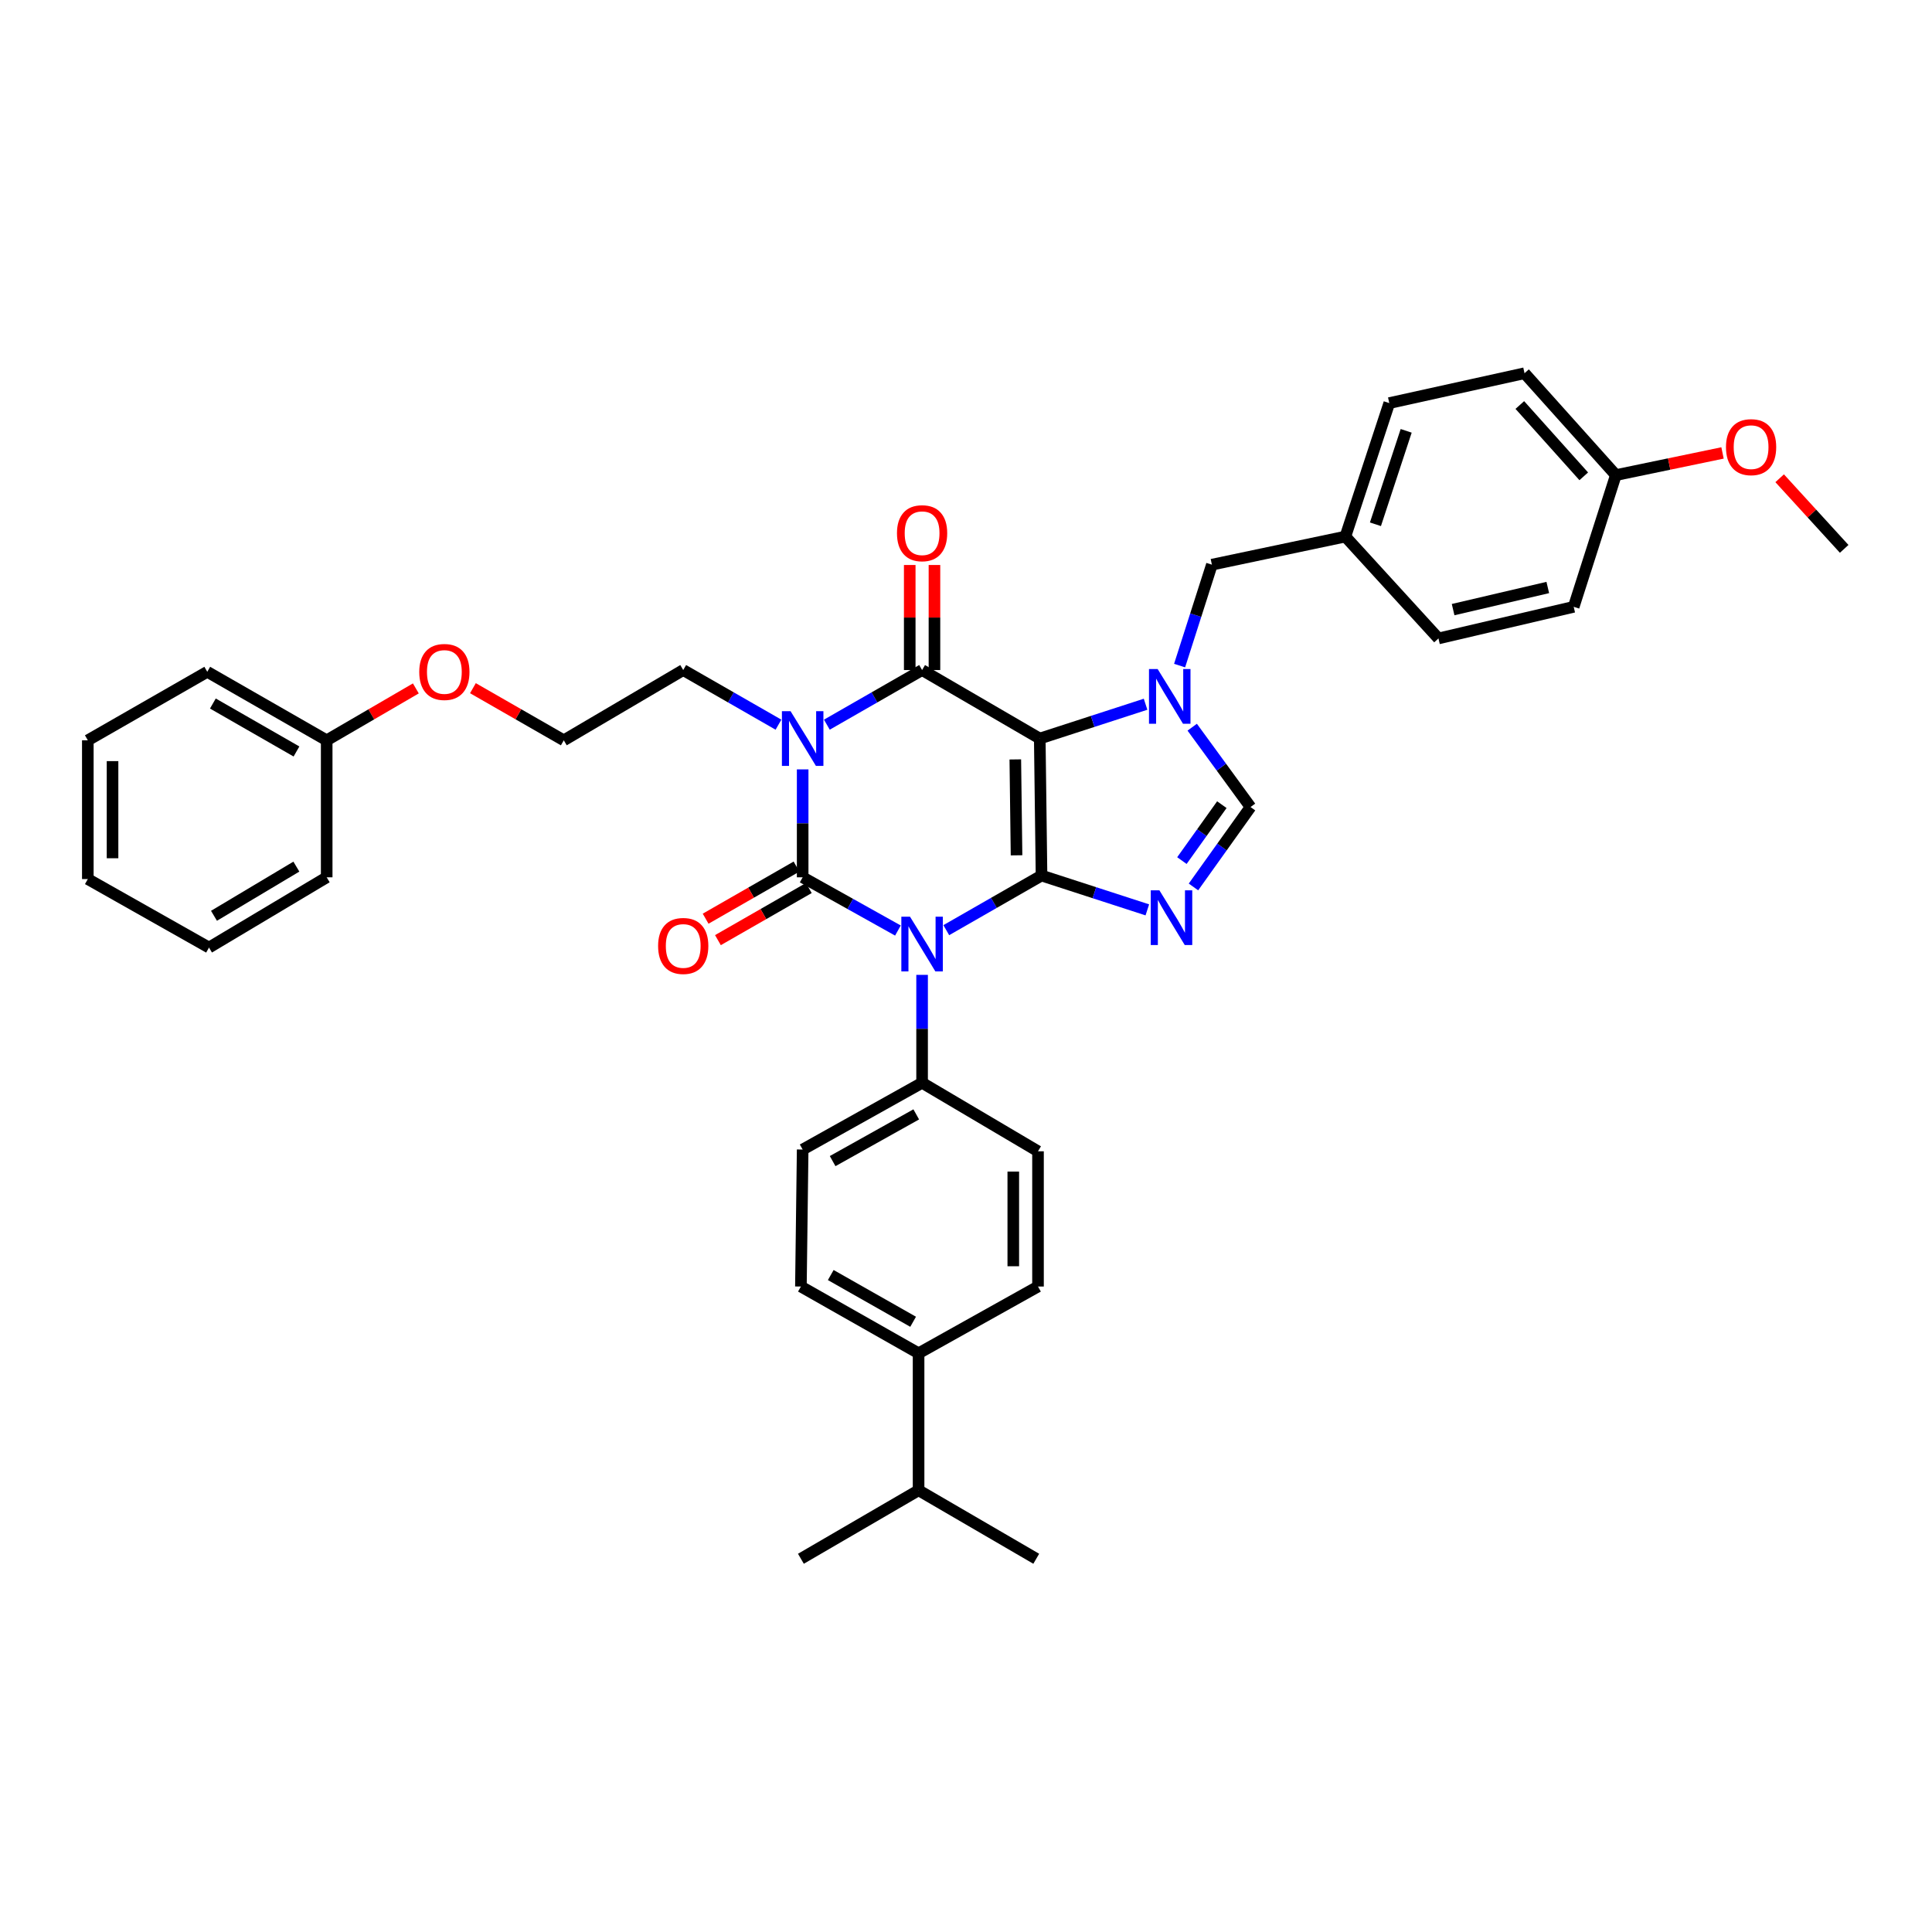 <?xml version='1.0' encoding='iso-8859-1'?>
<svg version='1.1' baseProfile='full'
              xmlns='http://www.w3.org/2000/svg'
                      xmlns:rdkit='http://www.rdkit.org/xml'
                      xmlns:xlink='http://www.w3.org/1999/xlink'
                  xml:space='preserve'
width='1000px' height='1000px' viewBox='0 0 1000 1000'>
<!-- END OF HEADER -->
<rect style='opacity:1.0;fill:#FFFFFF;stroke:none' width='1000' height='1000' x='0' y='0'> </rect>
<path class='bond-0' d='M 415.457,398.23 L 415.457,426.161' style='fill:none;fill-rule:evenodd;stroke:#0000FF;stroke-width:6px;stroke-linecap:butt;stroke-linejoin:miter;stroke-opacity:1' />
<path class='bond-0' d='M 415.457,426.161 L 415.457,454.093' style='fill:none;fill-rule:evenodd;stroke:#000000;stroke-width:6px;stroke-linecap:butt;stroke-linejoin:miter;stroke-opacity:1' />
<path class='bond-1' d='M 427.979,375.092 L 452.626,360.954' style='fill:none;fill-rule:evenodd;stroke:#0000FF;stroke-width:6px;stroke-linecap:butt;stroke-linejoin:miter;stroke-opacity:1' />
<path class='bond-1' d='M 452.626,360.954 L 477.274,346.817' style='fill:none;fill-rule:evenodd;stroke:#000000;stroke-width:6px;stroke-linecap:butt;stroke-linejoin:miter;stroke-opacity:1' />
<path class='bond-2' d='M 402.936,375.093 L 378.285,360.955' style='fill:none;fill-rule:evenodd;stroke:#0000FF;stroke-width:6px;stroke-linecap:butt;stroke-linejoin:miter;stroke-opacity:1' />
<path class='bond-2' d='M 378.285,360.955 L 353.634,346.817' style='fill:none;fill-rule:evenodd;stroke:#000000;stroke-width:6px;stroke-linecap:butt;stroke-linejoin:miter;stroke-opacity:1' />
<path class='bond-3' d='M 415.457,454.093 L 440.11,467.868' style='fill:none;fill-rule:evenodd;stroke:#000000;stroke-width:6px;stroke-linecap:butt;stroke-linejoin:miter;stroke-opacity:1' />
<path class='bond-3' d='M 440.11,467.868 L 464.763,481.643' style='fill:none;fill-rule:evenodd;stroke:#0000FF;stroke-width:6px;stroke-linecap:butt;stroke-linejoin:miter;stroke-opacity:1' />
<path class='bond-4' d='M 412.275,448.543 L 388.754,462.03' style='fill:none;fill-rule:evenodd;stroke:#000000;stroke-width:6px;stroke-linecap:butt;stroke-linejoin:miter;stroke-opacity:1' />
<path class='bond-4' d='M 388.754,462.03 L 365.233,475.517' style='fill:none;fill-rule:evenodd;stroke:#FF0000;stroke-width:6px;stroke-linecap:butt;stroke-linejoin:miter;stroke-opacity:1' />
<path class='bond-4' d='M 418.64,459.643 L 395.119,473.13' style='fill:none;fill-rule:evenodd;stroke:#000000;stroke-width:6px;stroke-linecap:butt;stroke-linejoin:miter;stroke-opacity:1' />
<path class='bond-4' d='M 395.119,473.13 L 371.598,486.617' style='fill:none;fill-rule:evenodd;stroke:#FF0000;stroke-width:6px;stroke-linecap:butt;stroke-linejoin:miter;stroke-opacity:1' />
<path class='bond-5' d='M 477.274,504.589 L 477.274,532.52' style='fill:none;fill-rule:evenodd;stroke:#0000FF;stroke-width:6px;stroke-linecap:butt;stroke-linejoin:miter;stroke-opacity:1' />
<path class='bond-5' d='M 477.274,532.52 L 477.274,560.452' style='fill:none;fill-rule:evenodd;stroke:#000000;stroke-width:6px;stroke-linecap:butt;stroke-linejoin:miter;stroke-opacity:1' />
<path class='bond-6' d='M 489.795,481.452 L 514.443,467.318' style='fill:none;fill-rule:evenodd;stroke:#0000FF;stroke-width:6px;stroke-linecap:butt;stroke-linejoin:miter;stroke-opacity:1' />
<path class='bond-6' d='M 514.443,467.318 L 539.09,453.183' style='fill:none;fill-rule:evenodd;stroke:#000000;stroke-width:6px;stroke-linecap:butt;stroke-linejoin:miter;stroke-opacity:1' />
<path class='bond-7' d='M 477.274,346.817 L 538.18,382.274' style='fill:none;fill-rule:evenodd;stroke:#000000;stroke-width:6px;stroke-linecap:butt;stroke-linejoin:miter;stroke-opacity:1' />
<path class='bond-8' d='M 483.672,346.817 L 483.672,319.629' style='fill:none;fill-rule:evenodd;stroke:#000000;stroke-width:6px;stroke-linecap:butt;stroke-linejoin:miter;stroke-opacity:1' />
<path class='bond-8' d='M 483.672,319.629 L 483.672,292.441' style='fill:none;fill-rule:evenodd;stroke:#FF0000;stroke-width:6px;stroke-linecap:butt;stroke-linejoin:miter;stroke-opacity:1' />
<path class='bond-8' d='M 470.876,346.817 L 470.876,319.629' style='fill:none;fill-rule:evenodd;stroke:#000000;stroke-width:6px;stroke-linecap:butt;stroke-linejoin:miter;stroke-opacity:1' />
<path class='bond-8' d='M 470.876,319.629 L 470.876,292.441' style='fill:none;fill-rule:evenodd;stroke:#FF0000;stroke-width:6px;stroke-linecap:butt;stroke-linejoin:miter;stroke-opacity:1' />
<path class='bond-9' d='M 836.365,245.91 L 789.093,193.186' style='fill:none;fill-rule:evenodd;stroke:#000000;stroke-width:6px;stroke-linecap:butt;stroke-linejoin:miter;stroke-opacity:1' />
<path class='bond-9' d='M 819.747,246.543 L 786.657,209.636' style='fill:none;fill-rule:evenodd;stroke:#000000;stroke-width:6px;stroke-linecap:butt;stroke-linejoin:miter;stroke-opacity:1' />
<path class='bond-10' d='M 836.365,245.91 L 814.542,314.089' style='fill:none;fill-rule:evenodd;stroke:#000000;stroke-width:6px;stroke-linecap:butt;stroke-linejoin:miter;stroke-opacity:1' />
<path class='bond-11' d='M 836.365,245.91 L 863.97,240.174' style='fill:none;fill-rule:evenodd;stroke:#000000;stroke-width:6px;stroke-linecap:butt;stroke-linejoin:miter;stroke-opacity:1' />
<path class='bond-11' d='M 863.97,240.174 L 891.576,234.438' style='fill:none;fill-rule:evenodd;stroke:#FF0000;stroke-width:6px;stroke-linecap:butt;stroke-linejoin:miter;stroke-opacity:1' />
<path class='bond-12' d='M 538.18,382.274 L 539.09,453.183' style='fill:none;fill-rule:evenodd;stroke:#000000;stroke-width:6px;stroke-linecap:butt;stroke-linejoin:miter;stroke-opacity:1' />
<path class='bond-12' d='M 525.522,393.075 L 526.159,442.711' style='fill:none;fill-rule:evenodd;stroke:#000000;stroke-width:6px;stroke-linecap:butt;stroke-linejoin:miter;stroke-opacity:1' />
<path class='bond-13' d='M 538.18,382.274 L 565.564,373.394' style='fill:none;fill-rule:evenodd;stroke:#000000;stroke-width:6px;stroke-linecap:butt;stroke-linejoin:miter;stroke-opacity:1' />
<path class='bond-13' d='M 565.564,373.394 L 592.948,364.514' style='fill:none;fill-rule:evenodd;stroke:#0000FF;stroke-width:6px;stroke-linecap:butt;stroke-linejoin:miter;stroke-opacity:1' />
<path class='bond-14' d='M 539.09,453.183 L 566.474,462.063' style='fill:none;fill-rule:evenodd;stroke:#000000;stroke-width:6px;stroke-linecap:butt;stroke-linejoin:miter;stroke-opacity:1' />
<path class='bond-14' d='M 566.474,462.063 L 593.858,470.943' style='fill:none;fill-rule:evenodd;stroke:#0000FF;stroke-width:6px;stroke-linecap:butt;stroke-linejoin:miter;stroke-opacity:1' />
<path class='bond-15' d='M 617.735,459.08 L 632.502,438.402' style='fill:none;fill-rule:evenodd;stroke:#0000FF;stroke-width:6px;stroke-linecap:butt;stroke-linejoin:miter;stroke-opacity:1' />
<path class='bond-15' d='M 632.502,438.402 L 647.269,417.725' style='fill:none;fill-rule:evenodd;stroke:#000000;stroke-width:6px;stroke-linecap:butt;stroke-linejoin:miter;stroke-opacity:1' />
<path class='bond-15' d='M 611.752,445.44 L 622.089,430.966' style='fill:none;fill-rule:evenodd;stroke:#0000FF;stroke-width:6px;stroke-linecap:butt;stroke-linejoin:miter;stroke-opacity:1' />
<path class='bond-15' d='M 622.089,430.966 L 632.426,416.492' style='fill:none;fill-rule:evenodd;stroke:#000000;stroke-width:6px;stroke-linecap:butt;stroke-linejoin:miter;stroke-opacity:1' />
<path class='bond-16' d='M 647.269,417.725 L 632.179,397.058' style='fill:none;fill-rule:evenodd;stroke:#000000;stroke-width:6px;stroke-linecap:butt;stroke-linejoin:miter;stroke-opacity:1' />
<path class='bond-16' d='M 632.179,397.058 L 617.089,376.391' style='fill:none;fill-rule:evenodd;stroke:#0000FF;stroke-width:6px;stroke-linecap:butt;stroke-linejoin:miter;stroke-opacity:1' />
<path class='bond-17' d='M 610.559,344.508 L 618.916,318.39' style='fill:none;fill-rule:evenodd;stroke:#0000FF;stroke-width:6px;stroke-linecap:butt;stroke-linejoin:miter;stroke-opacity:1' />
<path class='bond-17' d='M 618.916,318.39 L 627.272,292.272' style='fill:none;fill-rule:evenodd;stroke:#000000;stroke-width:6px;stroke-linecap:butt;stroke-linejoin:miter;stroke-opacity:1' />
<path class='bond-18' d='M 627.272,292.272 L 696.361,277.728' style='fill:none;fill-rule:evenodd;stroke:#000000;stroke-width:6px;stroke-linecap:butt;stroke-linejoin:miter;stroke-opacity:1' />
<path class='bond-19' d='M 696.361,277.728 L 744.543,330.453' style='fill:none;fill-rule:evenodd;stroke:#000000;stroke-width:6px;stroke-linecap:butt;stroke-linejoin:miter;stroke-opacity:1' />
<path class='bond-20' d='M 696.361,277.728 L 719.087,208.64' style='fill:none;fill-rule:evenodd;stroke:#000000;stroke-width:6px;stroke-linecap:butt;stroke-linejoin:miter;stroke-opacity:1' />
<path class='bond-20' d='M 711.925,271.363 L 727.833,223.001' style='fill:none;fill-rule:evenodd;stroke:#000000;stroke-width:6px;stroke-linecap:butt;stroke-linejoin:miter;stroke-opacity:1' />
<path class='bond-21' d='M 789.093,193.186 L 719.087,208.64' style='fill:none;fill-rule:evenodd;stroke:#000000;stroke-width:6px;stroke-linecap:butt;stroke-linejoin:miter;stroke-opacity:1' />
<path class='bond-22' d='M 291.817,383.184 L 353.634,346.817' style='fill:none;fill-rule:evenodd;stroke:#000000;stroke-width:6px;stroke-linecap:butt;stroke-linejoin:miter;stroke-opacity:1' />
<path class='bond-23' d='M 291.817,383.184 L 268.3,369.695' style='fill:none;fill-rule:evenodd;stroke:#000000;stroke-width:6px;stroke-linecap:butt;stroke-linejoin:miter;stroke-opacity:1' />
<path class='bond-23' d='M 268.3,369.695 L 244.783,356.205' style='fill:none;fill-rule:evenodd;stroke:#FF0000;stroke-width:6px;stroke-linecap:butt;stroke-linejoin:miter;stroke-opacity:1' />
<path class='bond-24' d='M 475.454,700.456 L 414.547,665.908' style='fill:none;fill-rule:evenodd;stroke:#000000;stroke-width:6px;stroke-linecap:butt;stroke-linejoin:miter;stroke-opacity:1' />
<path class='bond-24' d='M 472.631,684.144 L 429.997,659.96' style='fill:none;fill-rule:evenodd;stroke:#000000;stroke-width:6px;stroke-linecap:butt;stroke-linejoin:miter;stroke-opacity:1' />
<path class='bond-25' d='M 475.454,700.456 L 475.454,771.364' style='fill:none;fill-rule:evenodd;stroke:#000000;stroke-width:6px;stroke-linecap:butt;stroke-linejoin:miter;stroke-opacity:1' />
<path class='bond-26' d='M 475.454,700.456 L 537.27,665.908' style='fill:none;fill-rule:evenodd;stroke:#000000;stroke-width:6px;stroke-linecap:butt;stroke-linejoin:miter;stroke-opacity:1' />
<path class='bond-27' d='M 414.547,665.908 L 415.457,594.999' style='fill:none;fill-rule:evenodd;stroke:#000000;stroke-width:6px;stroke-linecap:butt;stroke-linejoin:miter;stroke-opacity:1' />
<path class='bond-28' d='M 537.27,665.908 L 537.27,595.909' style='fill:none;fill-rule:evenodd;stroke:#000000;stroke-width:6px;stroke-linecap:butt;stroke-linejoin:miter;stroke-opacity:1' />
<path class='bond-28' d='M 524.475,655.408 L 524.475,606.409' style='fill:none;fill-rule:evenodd;stroke:#000000;stroke-width:6px;stroke-linecap:butt;stroke-linejoin:miter;stroke-opacity:1' />
<path class='bond-29' d='M 477.274,560.452 L 537.27,595.909' style='fill:none;fill-rule:evenodd;stroke:#000000;stroke-width:6px;stroke-linecap:butt;stroke-linejoin:miter;stroke-opacity:1' />
<path class='bond-30' d='M 477.274,560.452 L 415.457,594.999' style='fill:none;fill-rule:evenodd;stroke:#000000;stroke-width:6px;stroke-linecap:butt;stroke-linejoin:miter;stroke-opacity:1' />
<path class='bond-30' d='M 474.244,576.803 L 430.972,600.987' style='fill:none;fill-rule:evenodd;stroke:#000000;stroke-width:6px;stroke-linecap:butt;stroke-linejoin:miter;stroke-opacity:1' />
<path class='bond-31' d='M 475.454,771.364 L 414.547,806.814' style='fill:none;fill-rule:evenodd;stroke:#000000;stroke-width:6px;stroke-linecap:butt;stroke-linejoin:miter;stroke-opacity:1' />
<path class='bond-32' d='M 475.454,771.364 L 536.361,806.814' style='fill:none;fill-rule:evenodd;stroke:#000000;stroke-width:6px;stroke-linecap:butt;stroke-linejoin:miter;stroke-opacity:1' />
<path class='bond-33' d='M 215.239,356.32 L 192.167,369.752' style='fill:none;fill-rule:evenodd;stroke:#FF0000;stroke-width:6px;stroke-linecap:butt;stroke-linejoin:miter;stroke-opacity:1' />
<path class='bond-33' d='M 192.167,369.752 L 169.094,383.184' style='fill:none;fill-rule:evenodd;stroke:#000000;stroke-width:6px;stroke-linecap:butt;stroke-linejoin:miter;stroke-opacity:1' />
<path class='bond-34' d='M 169.094,383.184 L 107.278,347.727' style='fill:none;fill-rule:evenodd;stroke:#000000;stroke-width:6px;stroke-linecap:butt;stroke-linejoin:miter;stroke-opacity:1' />
<path class='bond-34' d='M 153.456,388.965 L 110.184,364.144' style='fill:none;fill-rule:evenodd;stroke:#000000;stroke-width:6px;stroke-linecap:butt;stroke-linejoin:miter;stroke-opacity:1' />
<path class='bond-35' d='M 169.094,383.184 L 169.094,454.093' style='fill:none;fill-rule:evenodd;stroke:#000000;stroke-width:6px;stroke-linecap:butt;stroke-linejoin:miter;stroke-opacity:1' />
<path class='bond-36' d='M 107.278,347.727 L 45.455,383.184' style='fill:none;fill-rule:evenodd;stroke:#000000;stroke-width:6px;stroke-linecap:butt;stroke-linejoin:miter;stroke-opacity:1' />
<path class='bond-37' d='M 45.455,383.184 L 45.455,455.003' style='fill:none;fill-rule:evenodd;stroke:#000000;stroke-width:6px;stroke-linecap:butt;stroke-linejoin:miter;stroke-opacity:1' />
<path class='bond-37' d='M 58.25,393.957 L 58.25,444.23' style='fill:none;fill-rule:evenodd;stroke:#000000;stroke-width:6px;stroke-linecap:butt;stroke-linejoin:miter;stroke-opacity:1' />
<path class='bond-38' d='M 45.455,455.003 L 108.181,490.453' style='fill:none;fill-rule:evenodd;stroke:#000000;stroke-width:6px;stroke-linecap:butt;stroke-linejoin:miter;stroke-opacity:1' />
<path class='bond-39' d='M 108.181,490.453 L 169.094,454.093' style='fill:none;fill-rule:evenodd;stroke:#000000;stroke-width:6px;stroke-linecap:butt;stroke-linejoin:miter;stroke-opacity:1' />
<path class='bond-39' d='M 110.76,474.012 L 153.399,448.56' style='fill:none;fill-rule:evenodd;stroke:#000000;stroke-width:6px;stroke-linecap:butt;stroke-linejoin:miter;stroke-opacity:1' />
<path class='bond-40' d='M 814.542,314.089 L 744.543,330.453' style='fill:none;fill-rule:evenodd;stroke:#000000;stroke-width:6px;stroke-linecap:butt;stroke-linejoin:miter;stroke-opacity:1' />
<path class='bond-40' d='M 801.129,304.084 L 752.13,315.539' style='fill:none;fill-rule:evenodd;stroke:#000000;stroke-width:6px;stroke-linecap:butt;stroke-linejoin:miter;stroke-opacity:1' />
<path class='bond-41' d='M 921.149,247.545 L 937.847,265.818' style='fill:none;fill-rule:evenodd;stroke:#FF0000;stroke-width:6px;stroke-linecap:butt;stroke-linejoin:miter;stroke-opacity:1' />
<path class='bond-41' d='M 937.847,265.818 L 954.545,284.09' style='fill:none;fill-rule:evenodd;stroke:#000000;stroke-width:6px;stroke-linecap:butt;stroke-linejoin:miter;stroke-opacity:1' />
<path  class='atom-0' d='M 409.197 368.114
L 418.477 383.114
Q 419.397 384.594, 420.877 387.274
Q 422.357 389.954, 422.437 390.114
L 422.437 368.114
L 426.197 368.114
L 426.197 396.434
L 422.317 396.434
L 412.357 380.034
Q 411.197 378.114, 409.957 375.914
Q 408.757 373.714, 408.397 373.034
L 408.397 396.434
L 404.717 396.434
L 404.717 368.114
L 409.197 368.114
' fill='#0000FF'/>
<path  class='atom-2' d='M 471.014 474.473
L 480.294 489.473
Q 481.214 490.953, 482.694 493.633
Q 484.174 496.313, 484.254 496.473
L 484.254 474.473
L 488.014 474.473
L 488.014 502.793
L 484.134 502.793
L 474.174 486.393
Q 473.014 484.473, 471.774 482.273
Q 470.574 480.073, 470.214 479.393
L 470.214 502.793
L 466.534 502.793
L 466.534 474.473
L 471.014 474.473
' fill='#0000FF'/>
<path  class='atom-4' d='M 464.274 275.988
Q 464.274 269.188, 467.634 265.388
Q 470.994 261.588, 477.274 261.588
Q 483.554 261.588, 486.914 265.388
Q 490.274 269.188, 490.274 275.988
Q 490.274 282.868, 486.874 286.788
Q 483.474 290.668, 477.274 290.668
Q 471.034 290.668, 467.634 286.788
Q 464.274 282.908, 464.274 275.988
M 477.274 287.468
Q 481.594 287.468, 483.914 284.588
Q 486.274 281.668, 486.274 275.988
Q 486.274 270.428, 483.914 267.628
Q 481.594 264.788, 477.274 264.788
Q 472.954 264.788, 470.594 267.588
Q 468.274 270.388, 468.274 275.988
Q 468.274 281.708, 470.594 284.588
Q 472.954 287.468, 477.274 287.468
' fill='#FF0000'/>
<path  class='atom-5' d='M 340.634 489.623
Q 340.634 482.823, 343.994 479.023
Q 347.354 475.223, 353.634 475.223
Q 359.914 475.223, 363.274 479.023
Q 366.634 482.823, 366.634 489.623
Q 366.634 496.503, 363.234 500.423
Q 359.834 504.303, 353.634 504.303
Q 347.394 504.303, 343.994 500.423
Q 340.634 496.543, 340.634 489.623
M 353.634 501.103
Q 357.954 501.103, 360.274 498.223
Q 362.634 495.303, 362.634 489.623
Q 362.634 484.063, 360.274 481.263
Q 357.954 478.423, 353.634 478.423
Q 349.314 478.423, 346.954 481.223
Q 344.634 484.023, 344.634 489.623
Q 344.634 495.343, 346.954 498.223
Q 349.314 501.103, 353.634 501.103
' fill='#FF0000'/>
<path  class='atom-9' d='M 600.106 460.839
L 609.386 475.839
Q 610.306 477.319, 611.786 479.999
Q 613.266 482.679, 613.346 482.839
L 613.346 460.839
L 617.106 460.839
L 617.106 489.159
L 613.226 489.159
L 603.266 472.759
Q 602.106 470.839, 600.866 468.639
Q 599.666 466.439, 599.306 465.759
L 599.306 489.159
L 595.626 489.159
L 595.626 460.839
L 600.106 460.839
' fill='#0000FF'/>
<path  class='atom-11' d='M 599.196 346.298
L 608.476 361.298
Q 609.396 362.778, 610.876 365.458
Q 612.356 368.138, 612.436 368.298
L 612.436 346.298
L 616.196 346.298
L 616.196 374.618
L 612.316 374.618
L 602.356 358.218
Q 601.196 356.298, 599.956 354.098
Q 598.756 351.898, 598.396 351.218
L 598.396 374.618
L 594.716 374.618
L 594.716 346.298
L 599.196 346.298
' fill='#0000FF'/>
<path  class='atom-26' d='M 217.001 347.807
Q 217.001 341.007, 220.361 337.207
Q 223.721 333.407, 230.001 333.407
Q 236.281 333.407, 239.641 337.207
Q 243.001 341.007, 243.001 347.807
Q 243.001 354.687, 239.601 358.607
Q 236.201 362.487, 230.001 362.487
Q 223.761 362.487, 220.361 358.607
Q 217.001 354.727, 217.001 347.807
M 230.001 359.287
Q 234.321 359.287, 236.641 356.407
Q 239.001 353.487, 239.001 347.807
Q 239.001 342.247, 236.641 339.447
Q 234.321 336.607, 230.001 336.607
Q 225.681 336.607, 223.321 339.407
Q 221.001 342.207, 221.001 347.807
Q 221.001 353.527, 223.321 356.407
Q 225.681 359.287, 230.001 359.287
' fill='#FF0000'/>
<path  class='atom-36' d='M 893.363 231.446
Q 893.363 224.646, 896.723 220.846
Q 900.083 217.046, 906.363 217.046
Q 912.643 217.046, 916.003 220.846
Q 919.363 224.646, 919.363 231.446
Q 919.363 238.326, 915.963 242.246
Q 912.563 246.126, 906.363 246.126
Q 900.123 246.126, 896.723 242.246
Q 893.363 238.366, 893.363 231.446
M 906.363 242.926
Q 910.683 242.926, 913.003 240.046
Q 915.363 237.126, 915.363 231.446
Q 915.363 225.886, 913.003 223.086
Q 910.683 220.246, 906.363 220.246
Q 902.043 220.246, 899.683 223.046
Q 897.363 225.846, 897.363 231.446
Q 897.363 237.166, 899.683 240.046
Q 902.043 242.926, 906.363 242.926
' fill='#FF0000'/>
</svg>
